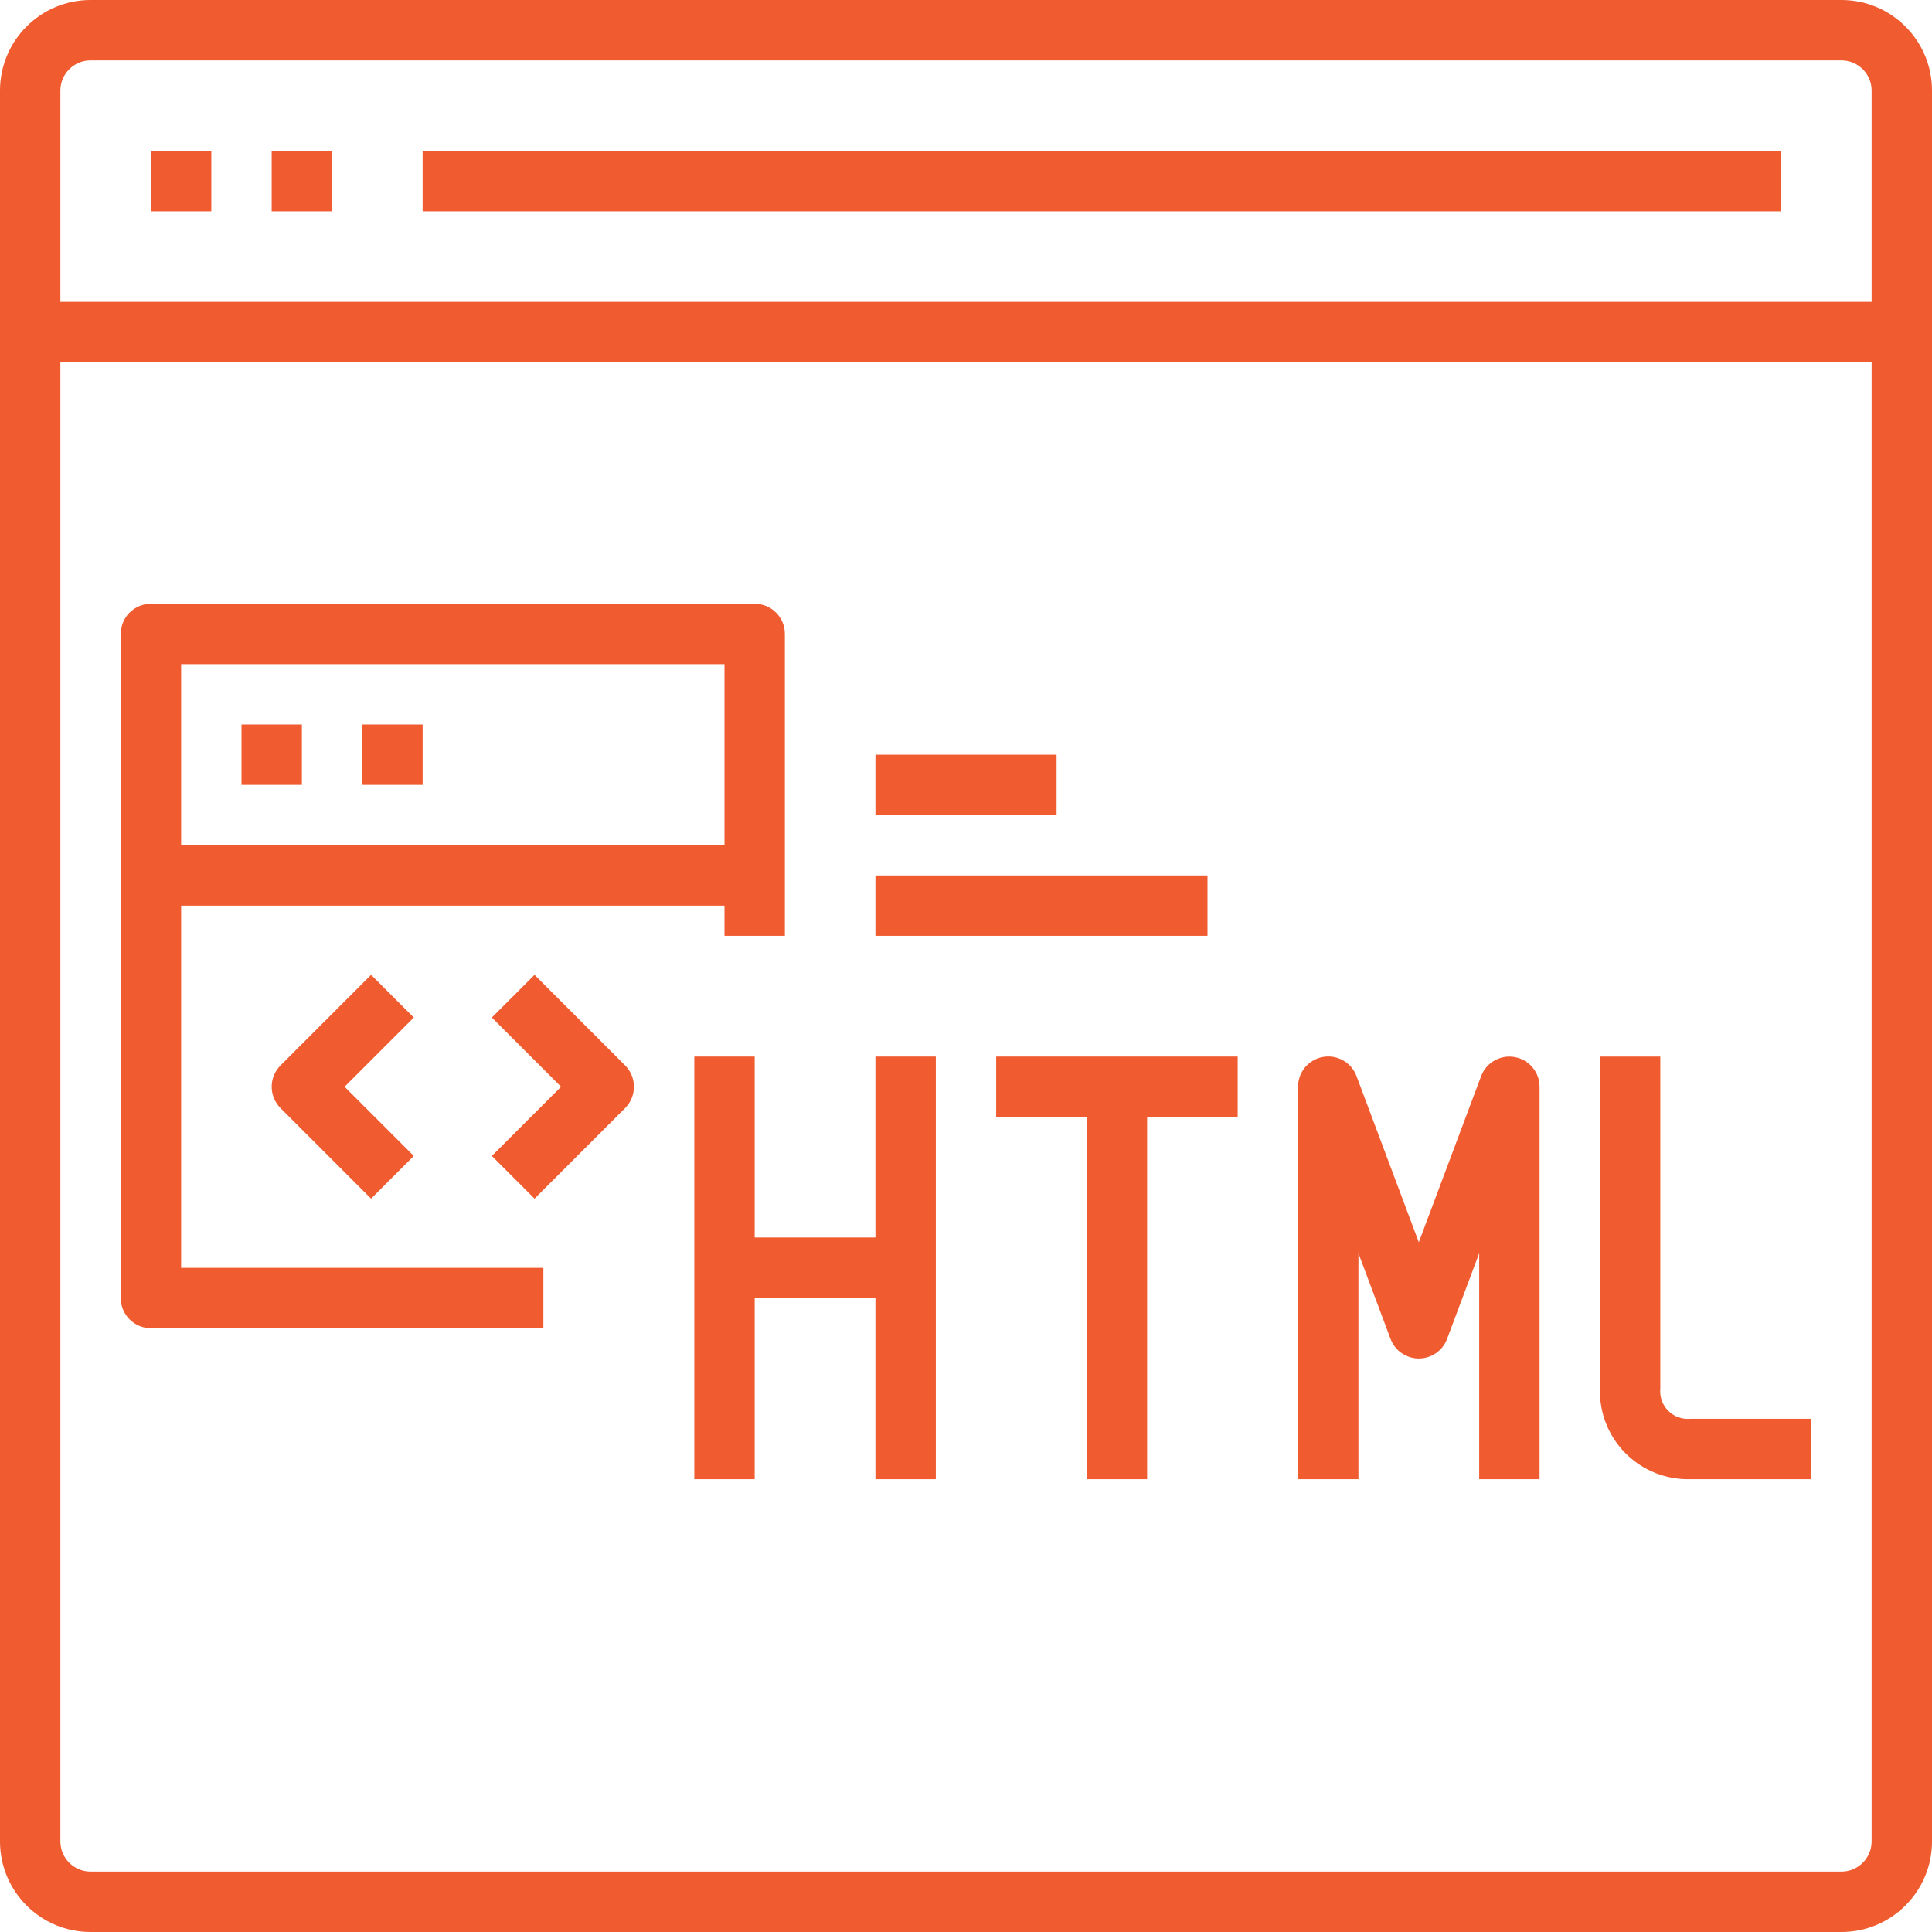 <?xml version="1.0" encoding="UTF-8"?>
<svg width="80px" height="80px" viewBox="0 0 80 80" version="1.1" xmlns="http://www.w3.org/2000/svg" xmlns:xlink="http://www.w3.org/1999/xlink">
    <!-- Generator: sketchtool 64 (101010) - https://sketch.com -->
    <title>F5EC5CD4-7042-41B1-BC74-9B3F88E6EE47</title>
    <desc>Created with sketchtool.</desc>
    <g id="Website---Desktop" stroke="none" stroke-width="1" fill="none" fill-rule="evenodd">
        <g id="Product---HyLite" transform="translate(-1262, -5815)" fill="#F05B30" fill-rule="nonzero">
            <g id="05-Why-HyID" transform="translate(130, 5593)">
                <g id="Why" transform="translate(1, 220)">
                    <g id="html-(1)" transform="translate(1131, 2)">
                        <polygon id="Path" points="28.75 43.75 31.25 43.75 31.25 61.25 28.75 61.25"></polygon>
                        <polygon id="Path" points="36.25 43.75 38.75 43.75 38.75 61.25 36.25 61.25"></polygon>
                        <polygon id="Path" points="30 51.25 37.5 51.25 37.5 53.75 30 53.75"></polygon>
                        <polygon id="Path" points="30 51.25 37.5 51.25 37.5 53.75 30 53.75"></polygon>
                        <polygon id="Path" points="41.25 43.75 51.25 43.75 51.25 46.25 41.25 46.25"></polygon>
                        <polygon id="Path" points="45 45 47.5 45 47.5 61.25 45 61.25"></polygon>
                        <path d="M63.75,61.25 L61.25,61.25 L61.25,51.894 L59.921,55.44 C59.739,55.929 59.272,56.253 58.75,56.253 C58.228,56.253 57.761,55.929 57.579,55.44 L56.25,51.894 L56.25,61.25 L53.75,61.25 L53.75,45 C53.748,44.395 54.181,43.875 54.777,43.767 C55.372,43.659 55.96,43.993 56.171,44.56 L58.75,51.44 L61.329,44.565 C61.54,43.999 62.126,43.664 62.721,43.771 C63.316,43.878 63.749,44.396 63.75,45 L63.75,61.25 Z" id="Path"></path>
                        <path d="M75,61.25 L70,61.25 C68.997,61.279 68.026,60.894 67.316,60.184 C66.606,59.474 66.221,58.503 66.25,57.5 L66.25,43.75 L68.75,43.75 L68.75,57.5 C68.717,57.841 68.837,58.178 69.08,58.42 C69.322,58.663 69.659,58.783 70,58.75 L75,58.75 L75,61.25 Z" id="Path"></path>
                        <path d="M76.25,80 L3.75,80 C1.679,80 0,78.321 0,76.25 L0,3.75 C0,1.679 1.679,0 3.75,0 L76.25,0 C78.321,0 80,1.679 80,3.75 L80,76.25 C80,78.321 78.321,80 76.25,80 Z M3.75,2.5 C3.06,2.5 2.5,3.06 2.5,3.75 L2.5,76.25 C2.5,76.94 3.06,77.5 3.75,77.5 L76.25,77.5 C76.94,77.5 77.5,76.94 77.5,76.25 L77.5,3.75 C77.5,3.06 76.94,2.5 76.25,2.5 L3.75,2.5 Z" id="Shape"></path>
                        <polygon id="Path" points="1.25 12.5 78.75 12.5 78.75 15 1.25 15"></polygon>
                        <polygon id="Path" points="6.25 6.25 8.75 6.25 8.75 8.75 6.25 8.75"></polygon>
                        <polygon id="Path" points="11.25 6.25 13.75 6.25 13.75 8.75 11.25 8.75"></polygon>
                        <polygon id="Path" points="17.5 6.25 73.75 6.25 73.75 8.75 17.5 8.75"></polygon>
                        <path d="M22.5,55 L6.25,55 C5.56,55 5,54.44 5,53.75 L5,26.25 C5,25.56 5.56,25 6.25,25 L31.25,25 C31.94,25 32.5,25.56 32.5,26.25 L32.5,38.75 L30,38.75 L30,27.5 L7.5,27.5 L7.5,52.5 L22.5,52.5 L22.5,55 Z" id="Path"></path>
                        <polygon id="Path" points="6.25 35 31.25 35 31.25 37.5 6.25 37.5"></polygon>
                        <polygon id="Path" points="10 30 12.5 30 12.5 32.5 10 32.5"></polygon>
                        <polygon id="Path" points="15 30 17.5 30 17.5 32.5 15 32.5"></polygon>
                        <path d="M15.366,49.634 L11.616,45.884 C11.128,45.396 11.128,44.604 11.616,44.116 L15.366,40.366 L17.134,42.134 L14.268,45 L17.134,47.866 L15.366,49.634 Z" id="Path"></path>
                        <path d="M22.134,49.634 L20.366,47.866 L23.233,45 L20.366,42.134 L22.134,40.366 L25.884,44.116 C26.372,44.604 26.372,45.396 25.884,45.884 L22.134,49.634 Z" id="Path"></path>
                        <polygon id="Path" points="36.25 36.25 50 36.25 50 38.75 36.25 38.75"></polygon>
                        <polygon id="Path" points="36.25 31.25 43.75 31.25 43.75 33.75 36.25 33.75"></polygon>
                    </g>
                </g>
            </g>
        </g>
    </g>
</svg>